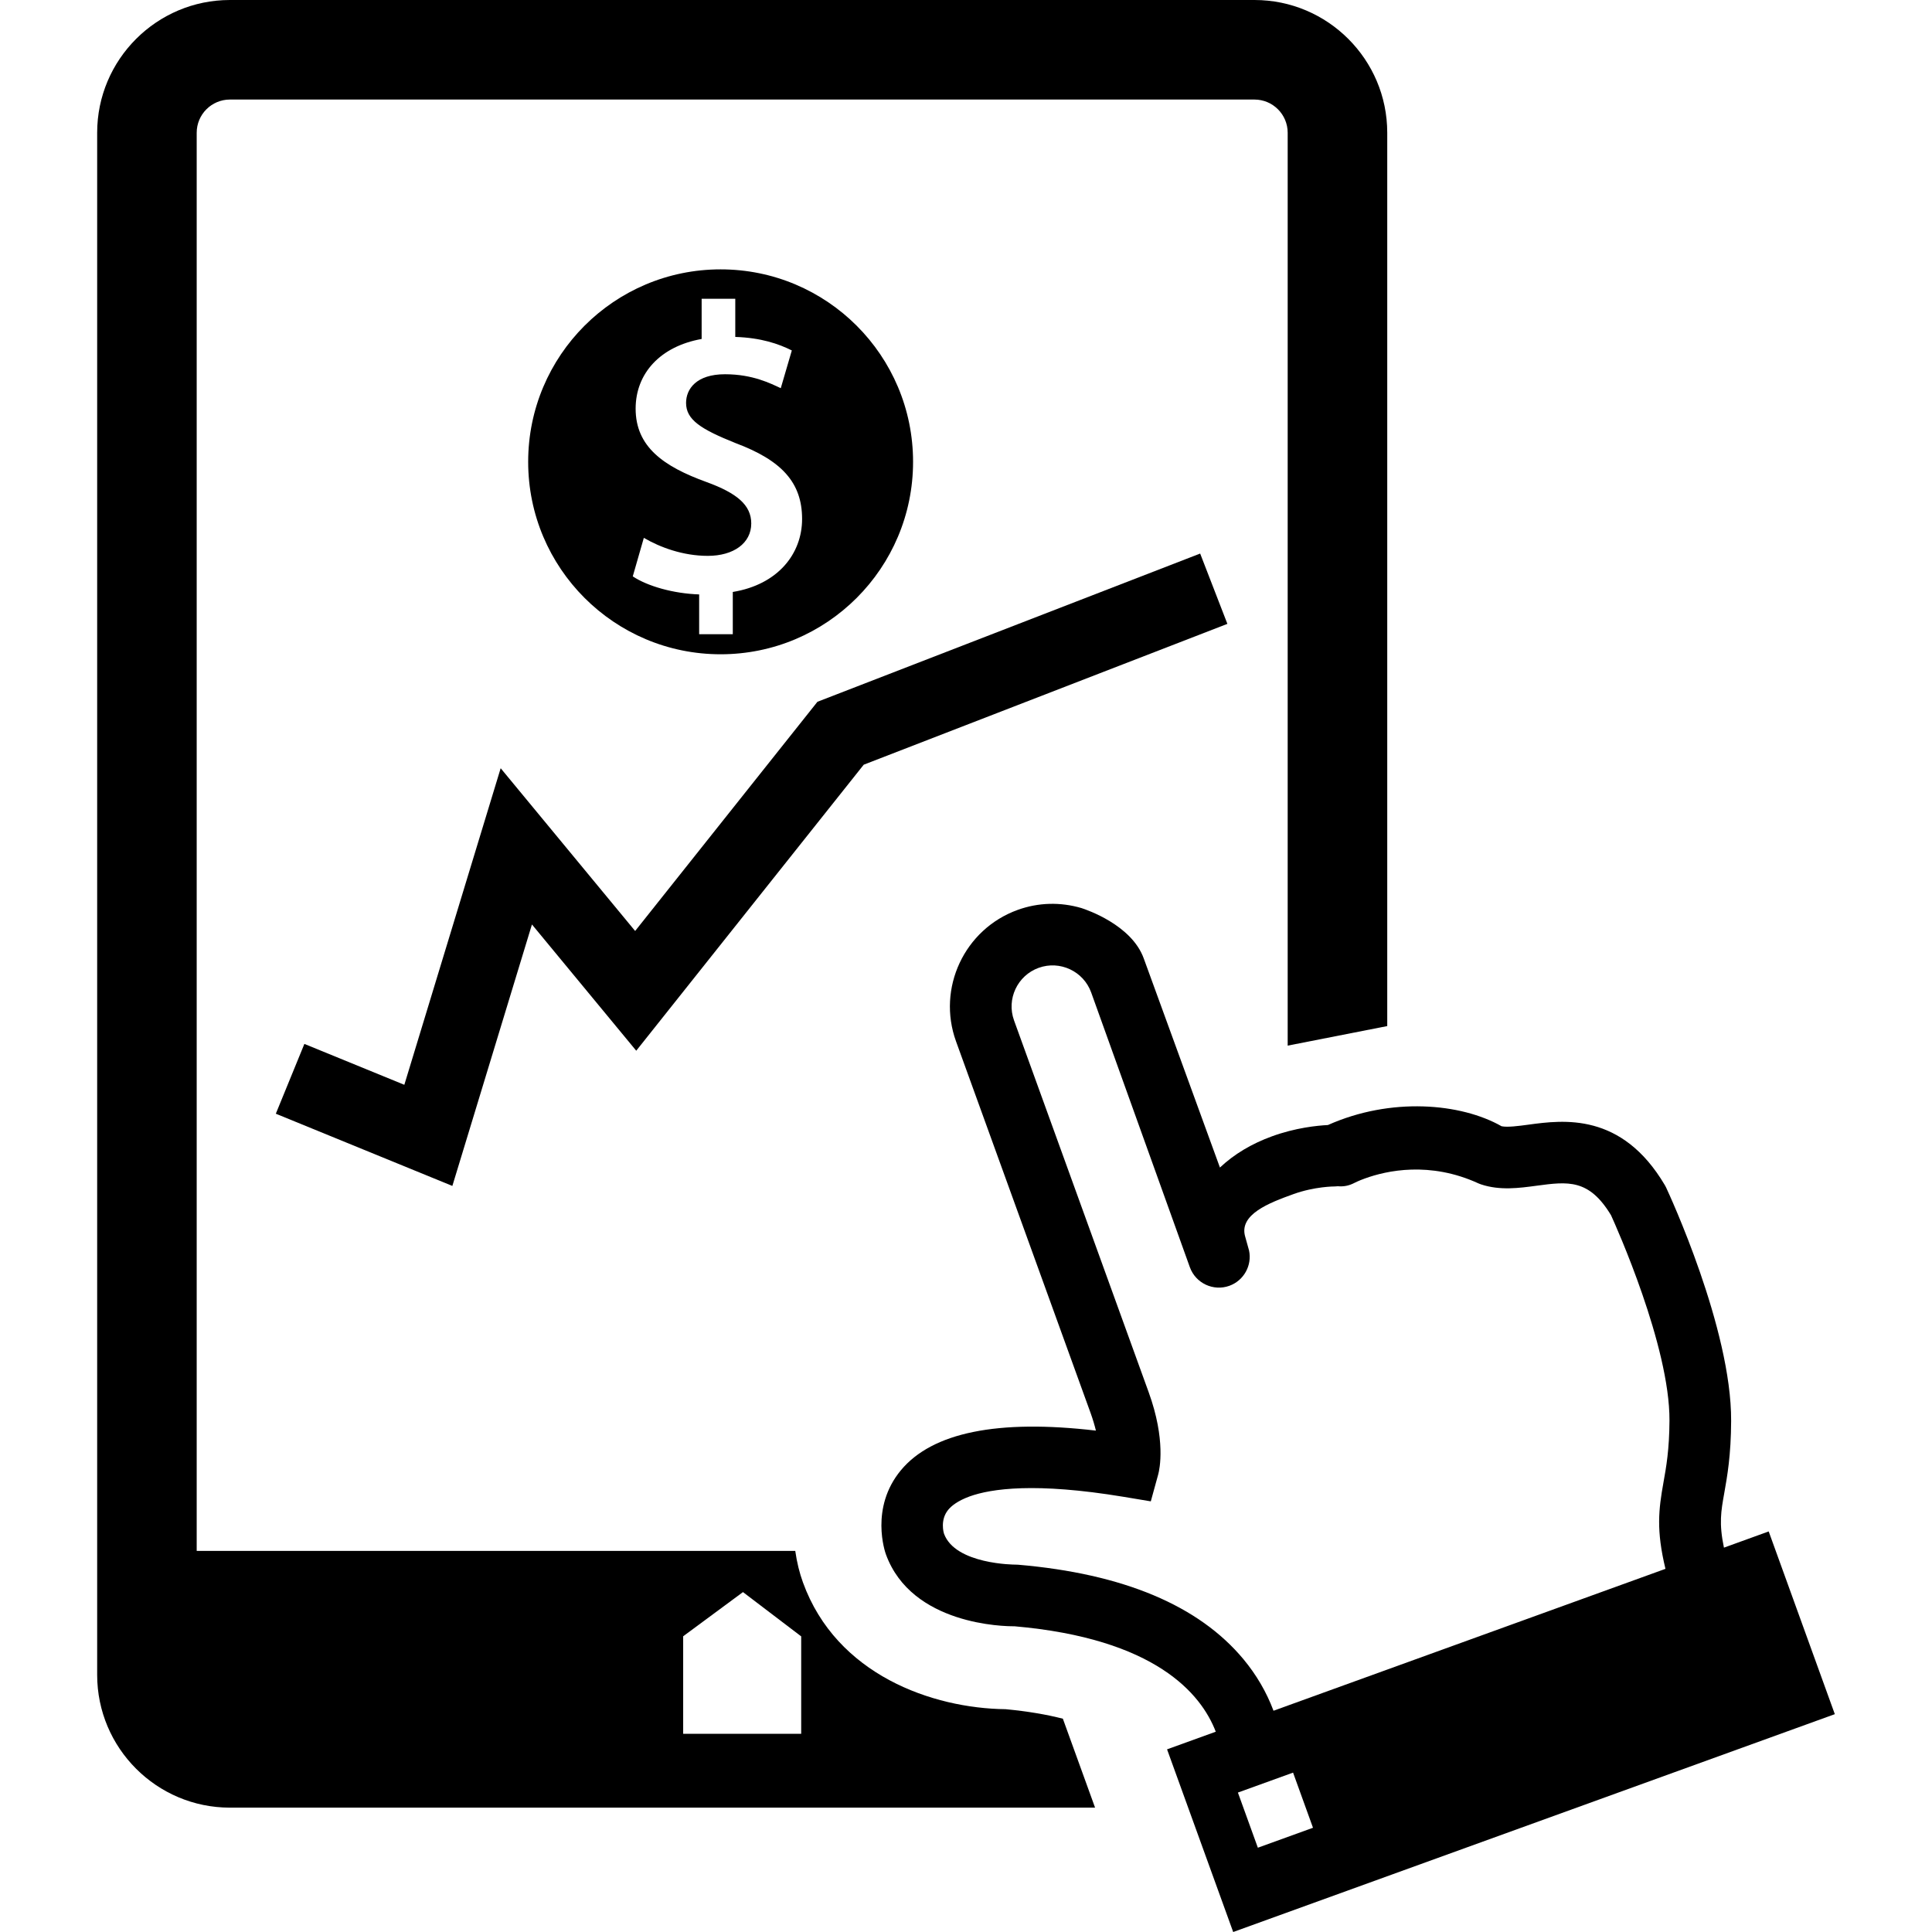 <?xml version="1.0" encoding="iso-8859-1"?>
<!-- Generator: Adobe Illustrator 16.0.0, SVG Export Plug-In . SVG Version: 6.00 Build 0)  -->
<!DOCTYPE svg PUBLIC "-//W3C//DTD SVG 1.1//EN" "http://www.w3.org/Graphics/SVG/1.1/DTD/svg11.dtd">
<svg version="1.1" id="Capa_1" xmlns="http://www.w3.org/2000/svg" xmlns:xlink="http://www.w3.org/1999/xlink" x="0px" y="0px"
	 width="124.771px" height="124.771px" viewBox="0 0 124.771 124.771" style="enable-background:new 0 0 124.771 124.771;"
	 xml:space="preserve">
<g>
	<g>
		<path d="M114.225,98.902l-2.891,1.047c-0.328-1.576-0.189-2.347,0.02-3.517c0.193-1.09,0.436-2.442,0.445-4.666
			c0.028-5.965-4.015-14.682-4.205-15.086l-0.072-0.135c-2.787-4.724-6.564-4.218-8.82-3.912c-0.638,0.086-1.354,0.181-1.729,0.101
			c-2.629-1.496-7.149-1.893-11.215-0.078c-0.694,0.035-2.084,0.174-3.607,0.727c-1.319,0.479-2.448,1.154-3.366,2.018
			c-1.834-5.031-4.563-12.521-4.921-13.506c-0.781-2.158-3.678-3.139-4.021-3.25c-1.365-0.402-2.793-0.363-4.123,0.119
			c-3.438,1.244-5.222,5.055-3.978,8.49l8.696,24.016c0.15,0.42,0.259,0.795,0.337,1.121c-6.349-0.744-10.566,0.121-12.592,2.557
			c-2.022,2.435-1.016,5.306-0.972,5.427c1.66,4.581,7.69,4.661,8.297,4.651c9.101,0.795,12.06,4.349,13.008,6.81l-3.146,1.139
			l4.271,11.797l38.854-14.069L114.225,98.902z M81.234,119.328l-1.288-3.562l3.562-1.288l1.287,3.561L81.234,119.328z
			 M107.557,101.318l-25.312,9.164c-0.449-1.199-1.1-2.314-1.938-3.324c-2.889-3.474-7.771-5.527-14.561-6.107l-0.173-0.006
			c-0.038,0-3.887-0.008-4.61-2.002c-0.011-0.035-0.273-0.881,0.281-1.547c0.191-0.23,0.587-0.566,1.37-0.853
			c1.403-0.508,4.265-0.916,9.935,0.021l1.771,0.295l0.478-1.736c0.094-0.348,0.5-2.233-0.615-5.312l-8.696-24.014
			c-0.496-1.373,0.216-2.894,1.588-3.392c1.374-0.498,2.896,0.215,3.394,1.588l6.375,17.75c0.375,1.033,1.52,1.567,2.551,1.195
			c0.943-0.343,1.472-1.324,1.271-2.277l-0.246-0.883c-0.439-1.449,1.568-2.203,3.098-2.756c1.393-0.505,2.676-0.5,2.688-0.5
			c0.064,0,0.127-0.005,0.191-0.013c0.367,0.029,0.699-0.02,1.085-0.221c0.002,0,0.239-0.127,0.672-0.283
			c1.387-0.502,4.177-1.129,7.336,0.324l0.16,0.061c1.212,0.406,2.469,0.236,3.581,0.086c2.035-0.272,3.386-0.452,4.812,1.906
			c0.317,0.697,3.798,8.445,3.774,13.26c-0.01,1.886-0.21,3.005-0.387,3.99C107.111,97.507,106.957,98.82,107.557,101.318z"/>
		<path d="M64.943,110.382c-4.73-0.054-10.926-2.22-13.087-8.187c-0.22-0.6-0.391-1.291-0.497-2.035H12.703V8.572
			c0-1.182,0.962-2.143,2.143-2.143h66.169c1.183,0,2.145,0.961,2.145,2.143v58.956l6.43-1.263V8.572C89.59,3.845,85.744,0,81.018,0
			h-66.17C10.12,0,6.275,3.846,6.275,8.572v99.594c0,4.729,3.846,8.574,8.572,8.574h55.874l-2.08-5.744
			C67.605,110.73,66.379,110.517,64.943,110.382z M51.742,111.97H44.12v-6.297l3.862-2.854l3.76,2.86V111.97z"/>
		<polygon points="26.112,70.058 19.657,67.417 17.813,71.925 29.214,76.589 34.354,59.703 41.089,67.857 55.781,49.385 
			79.266,40.29 77.508,35.749 52.791,45.322 41.018,60.124 32.334,49.613 		"/>
		<path d="M58.967,29.825c0-6.864-5.564-12.429-12.429-12.429c-6.865,0-12.428,5.564-12.428,12.429
			c0,6.865,5.564,12.429,12.428,12.429C53.402,42.254,58.967,36.69,58.967,29.825z M40.865,37.223l0.715-2.489
			c1.033,0.607,2.516,1.164,4.13,1.164c1.668,0,2.807-0.82,2.807-2.092c0-1.191-0.927-1.959-2.886-2.674
			c-2.781-1.006-4.581-2.278-4.581-4.74c0-2.276,1.589-4.024,4.263-4.501v-2.595h2.172v2.463c1.668,0.053,2.807,0.45,3.652,0.873
			l-0.714,2.437c-0.635-0.292-1.799-0.9-3.601-0.9c-1.854,0-2.515,0.954-2.515,1.853c0,1.086,0.952,1.695,3.203,2.596
			c2.966,1.112,4.29,2.542,4.29,4.897c0,2.251-1.563,4.237-4.476,4.714v2.728h-2.172v-2.569
			C43.487,38.333,41.819,37.857,40.865,37.223z"/>
	</g>
</g>
<g>
</g>
<g>
</g>
<g>
</g>
<g>
</g>
<g>
</g>
<g>
</g>
<g>
</g>
<g>
</g>
<g>
</g>
<g>
</g>
<g>
</g>
<g>
</g>
<g>
</g>
<g>
</g>
<g>
</g>
</svg>
